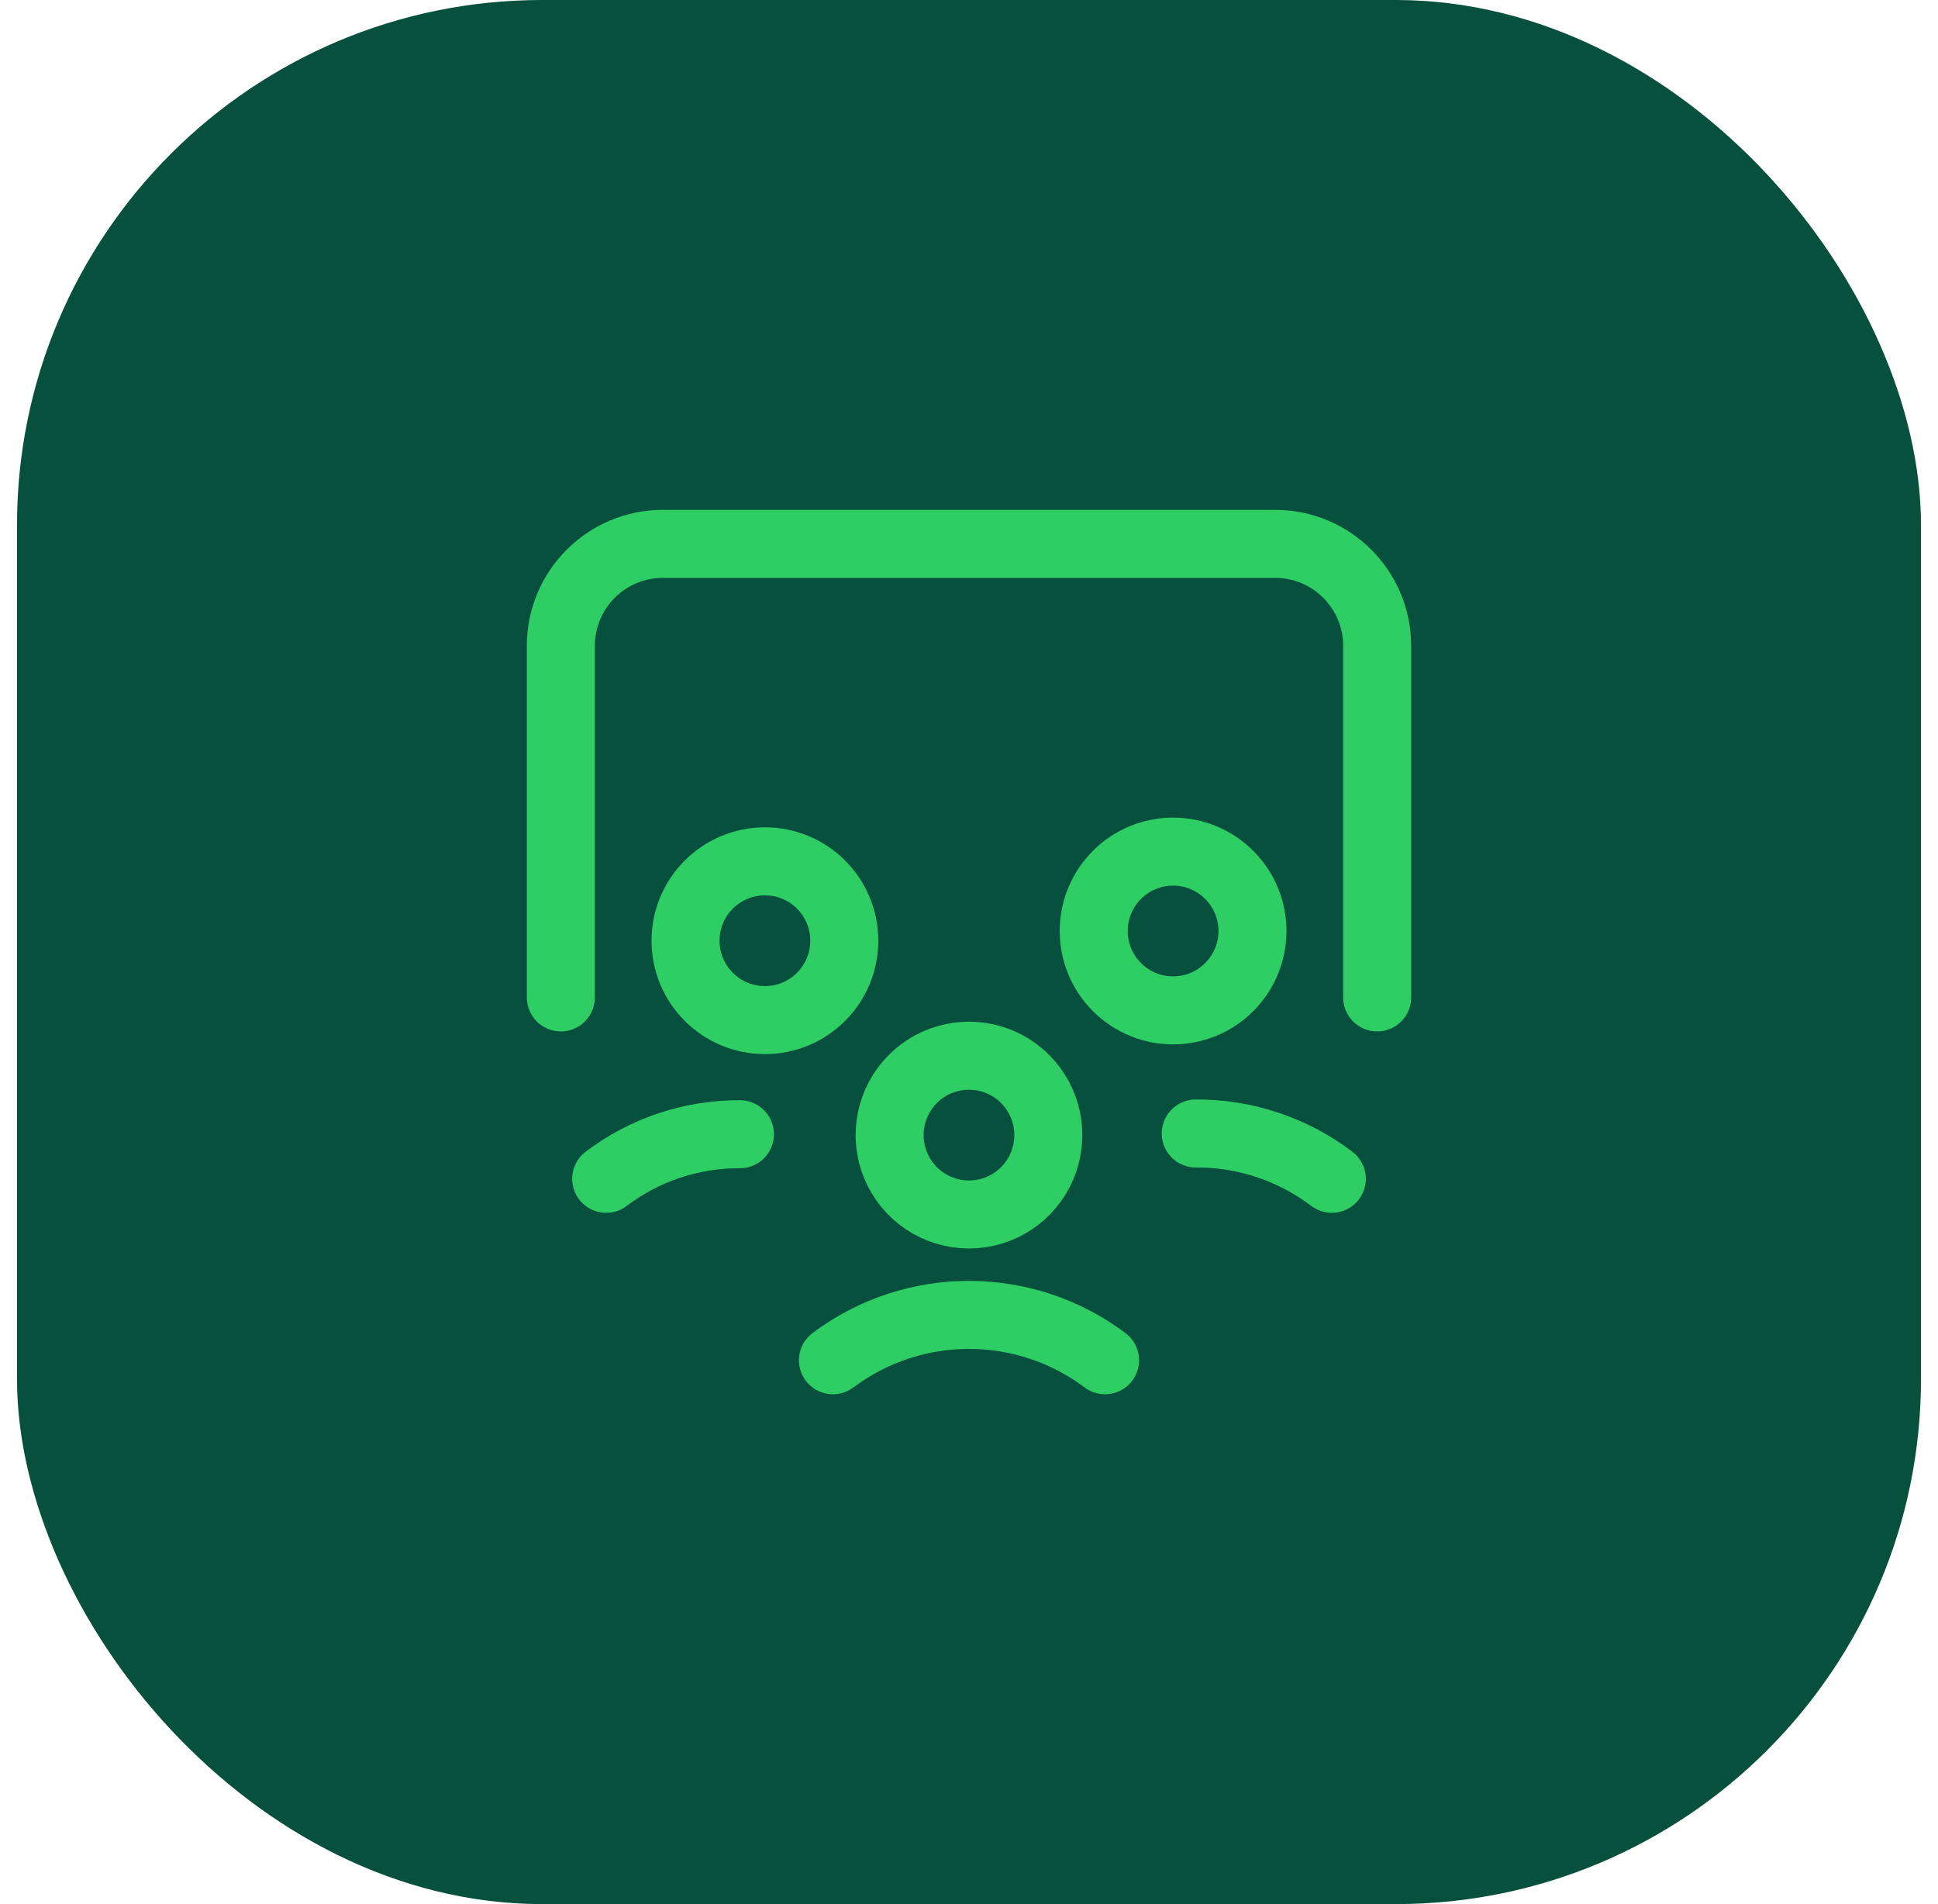 <svg width="57" height="56" viewBox="0 0 57 56" fill="none" xmlns="http://www.w3.org/2000/svg">
<rect x="0.5" width="56" height="56" rx="15.448" fill="#07503E"/>
<path d="M30.15 31.733C30.818 32.4 31.017 33.404 30.656 34.276C30.295 35.149 29.444 35.718 28.499 35.718C27.555 35.718 26.704 35.149 26.343 34.276C25.982 33.404 26.181 32.4 26.849 31.733C27.76 30.821 29.238 30.821 30.15 31.733" stroke="#2FCE65" stroke-width="2" stroke-linecap="round" stroke-linejoin="round"/>
<path d="M36.153 25.73C37.065 26.642 37.065 28.12 36.153 29.031C35.241 29.943 33.763 29.943 32.852 29.031C31.94 28.12 31.94 26.642 32.852 25.73C33.289 25.292 33.883 25.046 34.502 25.046C35.121 25.046 35.715 25.292 36.153 25.73" stroke="#2FCE65" stroke-width="2" stroke-linecap="round" stroke-linejoin="round"/>
<path d="M40.505 29.334V18.996C40.505 17.339 39.161 15.995 37.504 15.995H19.496C17.839 15.995 16.495 17.339 16.495 18.996V29.334" stroke="#2FCE65" stroke-width="2" stroke-linecap="round" stroke-linejoin="round"/>
<path d="M35.169 33.336C36.613 33.327 38.02 33.796 39.171 34.669" stroke="#2FCE65" stroke-width="2" stroke-linecap="round" stroke-linejoin="round"/>
<path d="M24.832 27.666C24.832 28.956 23.787 30.001 22.497 30.001C21.208 30.001 20.163 28.956 20.163 27.666C20.163 26.377 21.208 25.332 22.497 25.332C23.787 25.332 24.832 26.377 24.832 27.666" stroke="#2FCE65" stroke-width="2" stroke-linecap="round" stroke-linejoin="round"/>
<path d="M17.829 34.669C18.96 33.811 20.343 33.35 21.763 33.358" stroke="#2FCE65" stroke-width="2" stroke-linecap="round" stroke-linejoin="round"/>
<path d="M32.501 40.005C30.13 38.227 26.869 38.227 24.498 40.005" stroke="#2FCE65" stroke-width="2" stroke-linecap="round" stroke-linejoin="round"/>
</svg>
